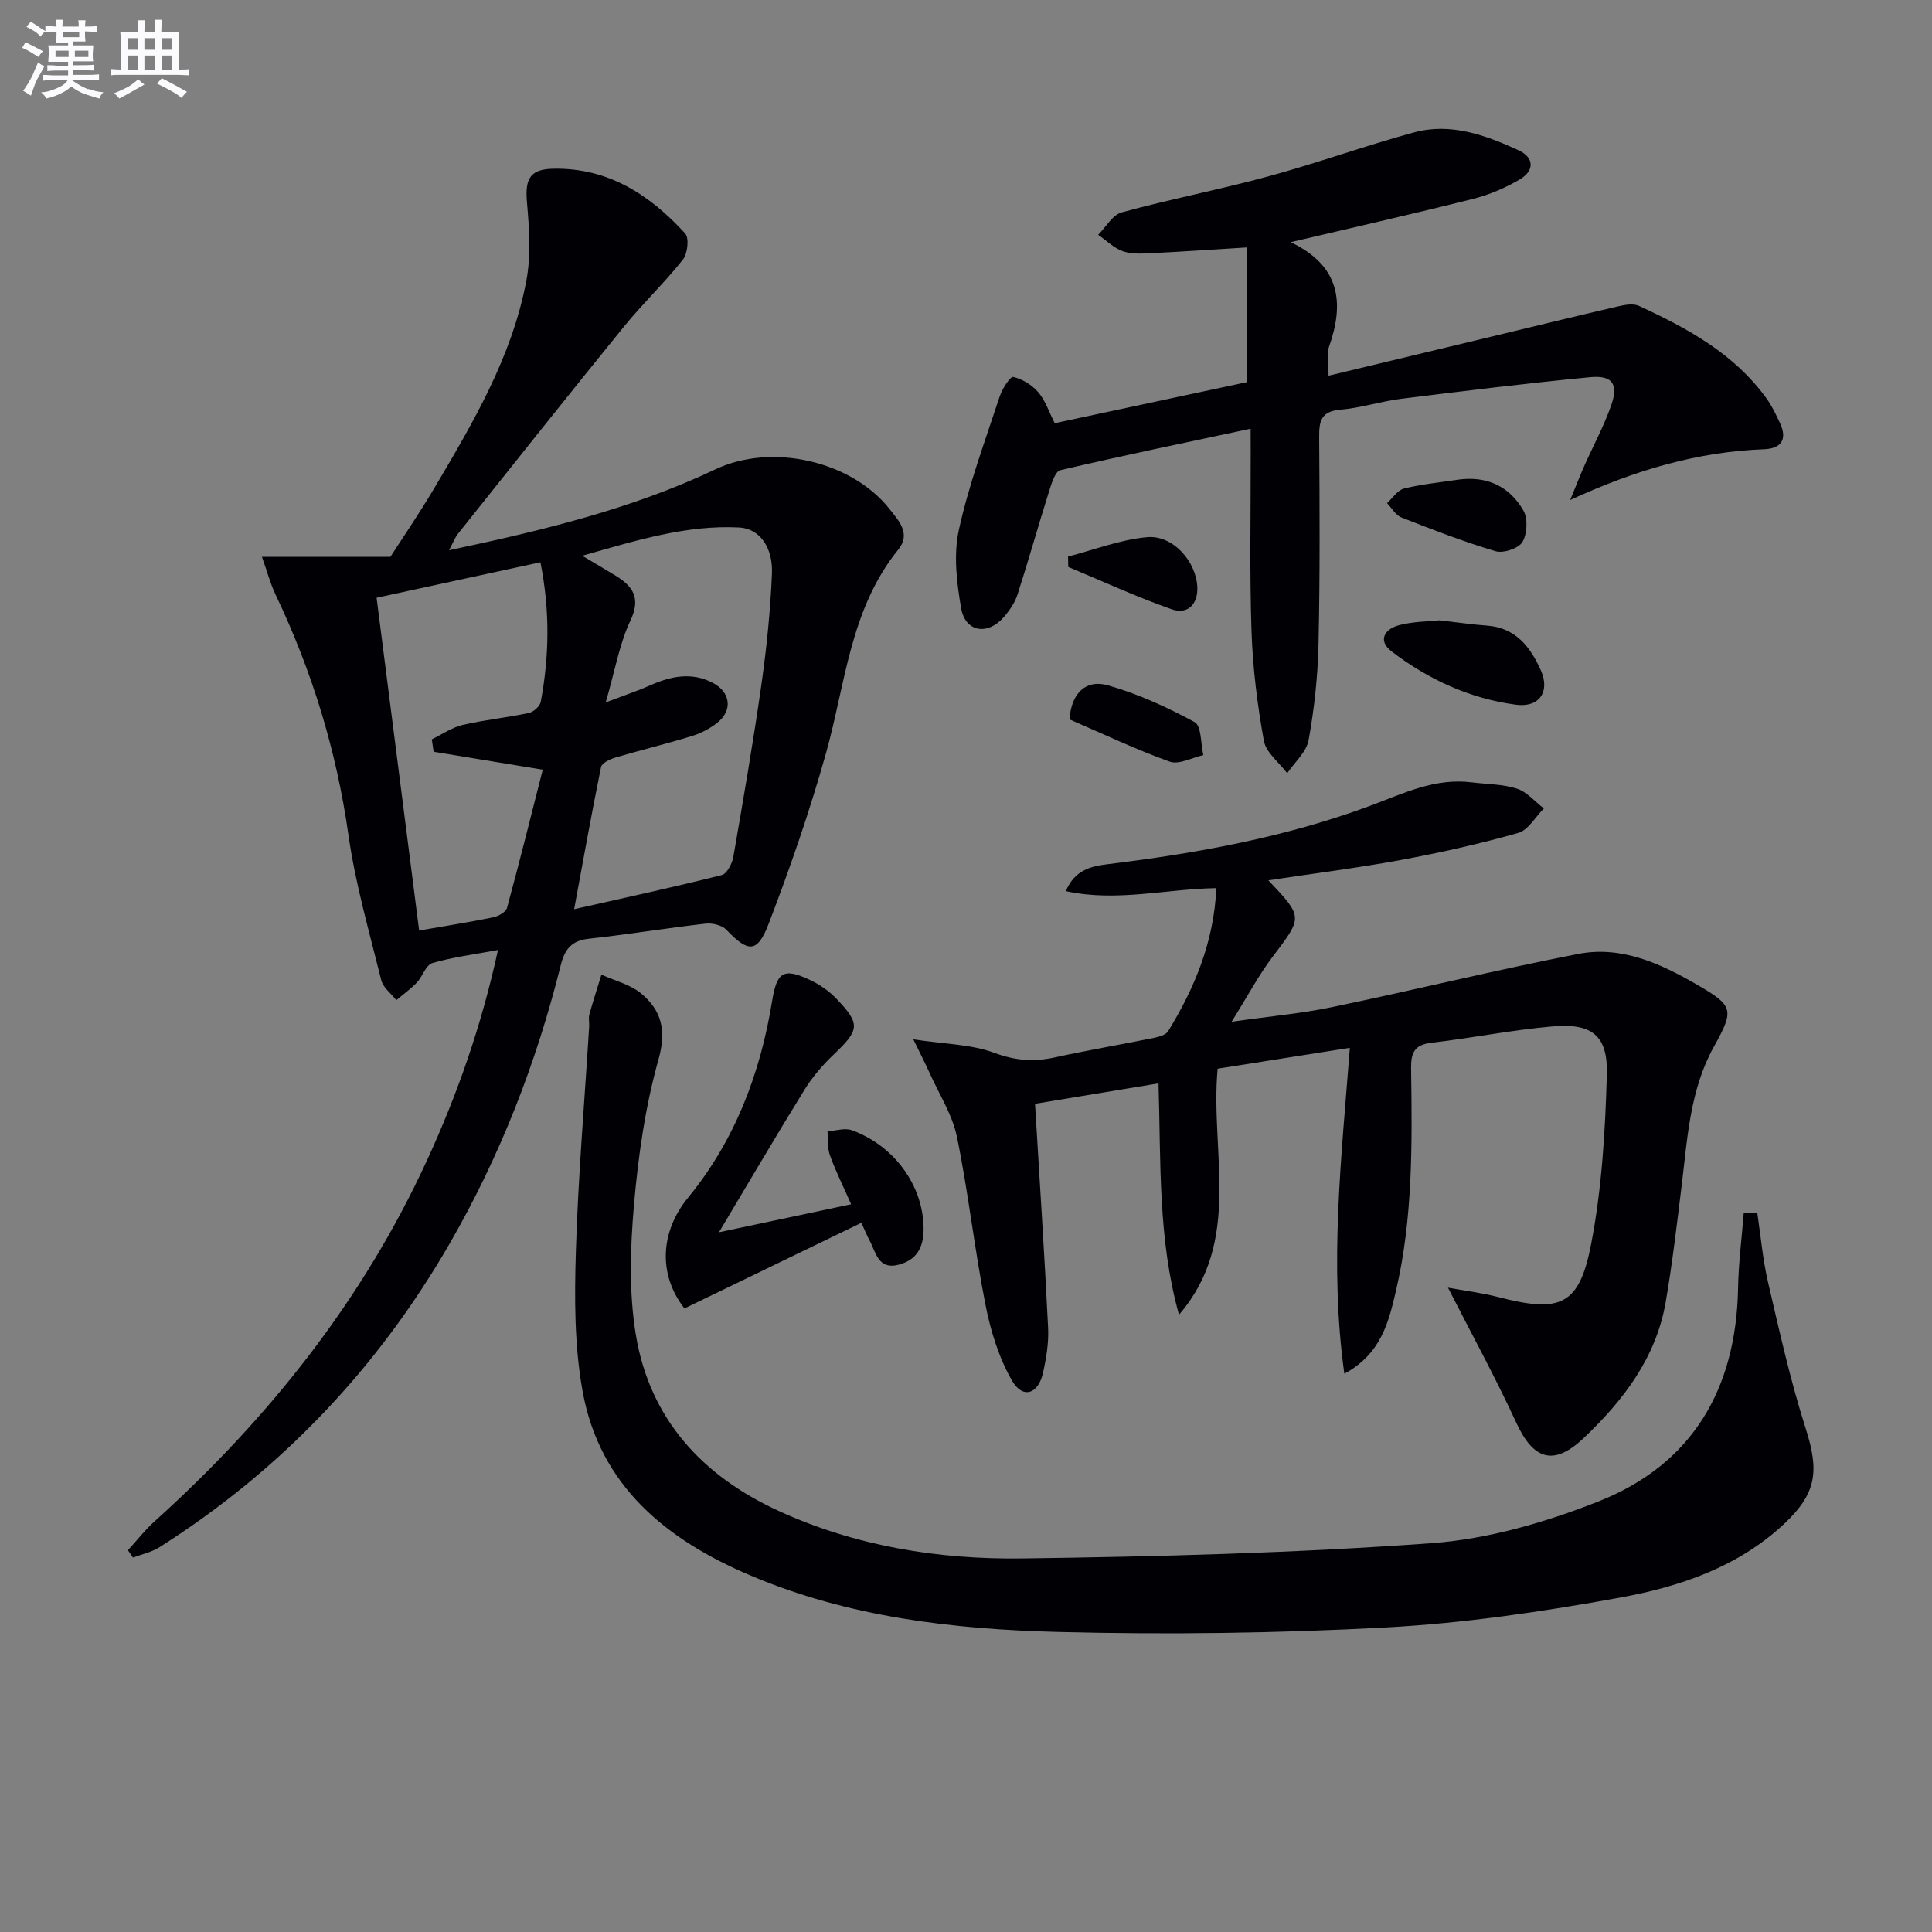<svg enable-background="new 0 0 400 400" viewBox="0 0 400 400" xmlns="http://www.w3.org/2000/svg"><rect x="0" y="0" width="400" height="400" fill="#808080" stroke="none"/><g fill="#010105"><path d="m103.1 196.69c-4.97.93-9.39 1.47-13.6 2.71-1.34.4-2.01 2.78-3.21 4.04-1.28 1.34-2.82 2.43-4.24 3.63-1.07-1.38-2.74-2.61-3.12-4.16-2.47-9.97-5.35-19.91-6.79-30.04-2.47-17.44-7.54-33.94-15.09-49.77-1.08-2.27-1.73-4.75-2.82-7.82h26.6c2.31-3.59 5.85-8.76 9.04-14.14 8.05-13.58 16.13-27.25 19.1-43.01.99-5.25.6-10.87.13-16.26-.43-4.93.68-6.85 5.48-6.94 11.38-.21 19.99 5.43 27.27 13.4.87.95.51 4.19-.47 5.43-3.82 4.81-8.31 9.08-12.19 13.85-11.54 14.2-22.92 28.54-34.33 42.85-.67.84-1.05 1.9-1.9 3.46 19.33-4.09 37.8-8.52 55.16-16.75 11.61-5.5 28.12-1.78 36.02 8.18 1.93 2.43 4.51 5.15 1.85 8.42-10.01 12.35-10.94 27.81-15 42.26-3.36 11.95-7.43 23.73-11.88 35.31-2.33 6.05-4.24 5.86-8.72 1.16-.91-.95-2.91-1.43-4.31-1.27-8.08.92-16.12 2.25-24.21 3.13-3.55.39-4.95 2.19-5.76 5.42-5.05 20.25-12.55 39.54-22.99 57.65-14.91 25.85-34.87 46.89-60.08 62.89-1.63 1.04-3.66 1.46-5.51 2.16-.35-.51-.7-1.01-1.04-1.52 1.83-2 3.5-4.17 5.51-5.98 23.64-21.3 43.08-45.75 56.43-74.8 6.31-13.72 11.27-27.9 14.67-43.49zm15.77-8.45c10.71-2.42 20.68-4.58 30.57-7.07 1.07-.27 2.14-2.37 2.39-3.76 2.07-11.92 4.13-23.85 5.83-35.82 1.07-7.55 1.84-15.17 2.16-22.78.24-5.54-2.59-9.38-6.76-9.6-11-.57-21.33 2.69-32.52 5.85 2.87 1.71 4.87 2.87 6.84 4.08 3.65 2.24 5.37 4.63 3.13 9.37-2.26 4.78-3.16 10.21-5.1 16.91 4.12-1.56 6.71-2.42 9.19-3.52 4.27-1.9 8.57-2.81 12.94-.54 3.75 1.95 4.21 5.73.93 8.31-1.53 1.2-3.39 2.16-5.25 2.73-5.23 1.6-10.55 2.89-15.8 4.44-1.12.33-2.81 1.13-2.98 1.97-1.95 9.51-3.65 19.07-5.57 29.43zm-6.98-71.83c-11.59 2.51-22.55 4.88-33.92 7.35 2.95 23.08 5.86 45.82 8.81 68.9 5.57-.97 10.46-1.74 15.29-2.73 1.09-.22 2.66-1.09 2.9-1.96 2.6-9.52 4.98-19.11 7.4-28.61-8.2-1.35-15.39-2.54-22.59-3.72-.13-.86-.26-1.71-.38-2.57 2.12-1.02 4.15-2.45 6.39-2.98 4.51-1.05 9.15-1.51 13.69-2.47.98-.21 2.31-1.4 2.48-2.33 1.74-9.33 1.95-18.69-.07-28.88z"/><path d="m214.29 228.53c.95 15.9 1.96 31.13 2.71 46.37.15 3.11-.38 6.32-1.07 9.37-.99 4.42-4.2 5.41-6.41 1.57-2.71-4.72-4.42-10.26-5.48-15.65-2.28-11.53-3.55-23.27-5.91-34.79-.94-4.59-3.68-8.82-5.64-13.2-.85-1.9-1.81-3.74-3.4-7.02 6.55 1 12.03 1.02 16.84 2.82 4.33 1.61 8.16 1.87 12.48.92 6.8-1.49 13.67-2.65 20.49-4.04 1.06-.22 2.48-.61 2.96-1.39 5.5-8.99 9.47-18.53 9.97-29.61-10.51.16-20.62 2.92-31.17.62 1.86-4.35 5.08-5.13 8.62-5.57 18.5-2.26 36.78-5.57 54.32-12.07 6.88-2.55 13.47-5.85 21.11-4.88 3.13.39 6.4.35 9.35 1.3 2.08.67 3.73 2.69 5.58 4.1-1.76 1.75-3.23 4.48-5.31 5.07-7.97 2.26-16.09 4.08-24.24 5.59-9.04 1.67-18.18 2.81-27.49 4.22 7.26 7.68 7.13 7.58.85 15.87-2.87 3.79-5.11 8.05-8.46 13.41 7.91-1.13 14.4-1.7 20.75-3.02 17.04-3.54 33.95-7.7 51.02-11.02 8.9-1.73 16.98 1.96 24.55 6.34 7.54 4.37 7.82 5.17 3.6 12.74-5.04 9.03-5.53 19-6.74 28.87-.99 8.07-1.93 16.15-3.31 24.16-1.99 11.5-8.78 20.36-16.96 28.11-6.26 5.93-10.45 4.5-13.99-3.2-4.26-9.26-9.18-18.23-14.12-27.92 3.33.61 6.98 1.06 10.51 1.97 12.76 3.29 16.67 1.75 19.13-11.01 2.21-11.49 2.92-23.36 3.25-35.08.23-8.11-3.07-10.68-11.27-9.97-8.4.73-16.71 2.41-25.09 3.39-3.53.41-4.21 2.13-4.17 5.29.22 15.47.41 30.97-3.15 46.15-1.5 6.39-3.06 12.98-10.67 17.08-3.16-22.76-.59-44.79 1.14-67.48-9.44 1.49-18.38 2.9-27.37 4.32-1.61 17.18 5.23 35.6-8 50.94-4.4-15.71-3.74-31.72-4.24-47.9-8.79 1.45-17.25 2.85-25.57 4.23z"/><path d="m363.83 251.13c.72 4.8 1.13 9.67 2.23 14.38 2.36 10.13 4.62 20.33 7.78 30.22 2.79 8.73 2.36 13.36-4.39 19.71-9.58 9.01-21.69 13.08-34.11 15.34-15.96 2.9-32.14 5.29-48.32 6.16-22.58 1.22-45.26 1.51-67.87.94-21.76-.55-43.43-3.05-63.81-11.71-17.37-7.38-31.15-18.5-34.71-38.07-1.71-9.39-1.7-19.21-1.41-28.81.47-15.61 1.8-31.19 2.76-46.78.05-.83-.17-1.72.04-2.49.76-2.76 1.66-5.49 2.5-8.23 2.78 1.27 5.99 2.03 8.25 3.92 4.19 3.51 5.26 7.6 3.57 13.61-2.76 9.82-4.22 20.13-5.1 30.32-.76 8.86-1.04 18.04.41 26.75 2.88 17.37 13.71 29.16 29.52 36.41 16.01 7.34 33.13 10.09 50.47 9.86 28.26-.38 56.57-1.12 84.75-3.16 11.68-.85 23.55-4.3 34.52-8.63 19.53-7.71 28.56-23.35 28.94-44.21.09-5.17.76-10.33 1.17-15.49.95-.02 1.88-.03 2.81-.04z"/><path d="m258.93 88.76c-13.54 2.89-26.51 5.57-39.4 8.59-1.08.25-1.83 2.79-2.34 4.39-2.23 7.09-4.24 14.26-6.52 21.34-.55 1.69-1.65 3.31-2.83 4.67-3.36 3.87-7.97 3.14-8.84-1.79-.93-5.31-1.61-11.08-.48-16.24 2.05-9.37 5.44-18.45 8.44-27.6.52-1.59 2.19-4.22 2.82-4.08 1.89.43 3.89 1.67 5.18 3.17 1.46 1.7 2.19 4.01 3.41 6.41 13.39-2.86 26.81-5.73 39.78-8.5 0-9.52 0-18.57 0-27.89-6.88.42-12.98.85-19.07 1.15-2.15.1-4.47.32-6.45-.31-1.93-.62-3.53-2.26-5.27-3.46 1.61-1.6 2.97-4.12 4.87-4.64 10.08-2.75 20.37-4.73 30.46-7.48s19.95-6.32 30.04-9.07c7.62-2.08 14.81.55 21.65 3.68 3.26 1.49 3.37 4.24.27 6.05-2.97 1.74-6.25 3.16-9.58 4-12.15 3.06-24.38 5.82-37.85 8.99 10.35 4.94 11.13 12.67 7.91 21.74-.52 1.45-.07 3.25-.07 5.91 11.65-2.8 22.71-5.45 33.78-8.11 8.71-2.09 17.4-4.22 26.12-6.24 1.41-.33 3.18-.66 4.37-.11 10.03 4.63 19.68 9.87 26.37 19.11 1.16 1.6 2.03 3.43 2.86 5.24 1.55 3.35.14 5.2-3.29 5.33-13.65.52-26.49 4.2-40.18 10.51 1.26-3.06 2.03-5.05 2.9-7.01 1.88-4.24 4.12-8.35 5.63-12.71 1.49-4.31.16-6.14-4.39-5.71-13.05 1.25-26.06 2.85-39.07 4.47-4.27.53-8.44 1.91-12.71 2.27-3.95.34-4.35 2.37-4.33 5.64.1 14.33.18 28.67-.14 42.99-.15 6.62-.87 13.27-2.05 19.78-.45 2.47-2.9 4.58-4.43 6.85-1.67-2.23-4.39-4.27-4.83-6.72-1.36-7.48-2.3-15.11-2.56-22.71-.41-12.15-.15-24.33-.17-36.49-.01-1.61-.01-3.24-.01-5.41z"/><path d="m148.85 255.13c9.18-1.95 17.89-3.79 27.37-5.8-1.58-3.58-3.18-6.79-4.39-10.13-.55-1.52-.36-3.31-.5-4.98 1.69-.1 3.58-.75 5.04-.22 8.96 3.28 14.81 11.64 14.85 20.36.02 3.84-1.37 6.48-5.14 7.48-4.28 1.13-4.73-2.58-6.08-5.08-.47-.86-.83-1.78-1.66-3.59-12.34 5.97-24.5 11.86-36.64 17.73-5.63-7.24-4.84-16.12.74-22.92 9.69-11.79 14.98-25.72 17.41-40.69.96-5.9 2.23-7.02 7.67-4.49 2.06.95 4.07 2.32 5.63 3.95 5.06 5.29 4.82 6.46-.55 11.58-2.26 2.16-4.38 4.61-6.02 7.26-5.92 9.59-11.61 19.31-17.73 29.54z"/><path d="m298.07 128.43c3.83.44 6.77.88 9.73 1.09 5.98.41 9.03 4.4 11.2 9.23 1.99 4.43-.29 7.8-5.15 7.15-9.53-1.26-18.1-5.21-25.71-11.01-2.97-2.27-1.46-4.64 1.44-5.43 2.99-.81 6.21-.78 8.49-1.03z"/><path d="m301.88 99.31c5.96-.83 10.63 1.37 13.52 6.38.96 1.67.8 4.85-.2 6.53-.8 1.33-3.95 2.38-5.56 1.9-6.61-1.96-13.07-4.46-19.5-6.99-1.19-.47-1.99-1.94-2.97-2.96 1.16-1.05 2.17-2.69 3.51-3.02 3.66-.91 7.46-1.27 11.2-1.84z"/><path d="m221.42 148.94c.41-5.6 3.51-8.32 7.97-7.05 6.22 1.77 12.25 4.52 17.95 7.62 1.42.77 1.24 4.47 1.8 6.83-2.34.51-5.04 2.03-6.96 1.35-6.98-2.49-13.7-5.71-20.76-8.75z"/><path d="m221.13 115.23c5.47-1.41 10.87-3.54 16.42-4.02 5.27-.45 10.08 4.98 10.34 10.29.17 3.57-1.99 5.81-5.29 4.65-7.27-2.55-14.3-5.8-21.43-8.77-.02-.72-.03-1.43-.04-2.15z"/></g><path d="m6.8 9.5c.6.3 1.3.7 2.1 1.1-.4.4-.7.8-.9 1.2-.7-.4-1.3-.8-1.8-1.1s-1.1-.6-1.6-.8c.2-.4.5-.8.7-1.2.4.2.8.5 1.5.8zm.9 6.9c-.3.6-.5 1.1-.7 1.7s-.4 1.1-.6 1.7c-.6-.4-1.1-.7-1.6-1 .7-1 1.2-1.8 1.5-2.4.3-.5.6-1.1.8-1.7.3-.6.5-1.2.8-1.8.3.3.8.6 1.3.8-.7 1.3-1.2 2.2-1.5 2.7zm.1-11c.4.3 1 .7 1.7 1.1-.5.2-.8.6-1.1 1.1-.5-.6-1-1-1.4-1.2s-.9-.6-1.5-.8c.2-.4.5-.7.9-1.1.5.3.9.6 1.4.9zm10.5 13c1 .4 2 .6 3.1.7-.4.4-.7.8-.8 1.3-.9-.2-1.9-.6-3-.9-1-.4-2-.9-2.8-1.6-.5.4-1.1.9-1.9 1.3s-1.9.9-3.3 1.2c-.1-.3-.5-.8-1.1-1.3 1 0 2.1-.3 3.2-.8 1.2-.5 1.9-1 2.3-1.7h-3.2c-.4 0-1 0-2 .1v-1.2c1 0 1.7.1 2 .1h3.3v-1h-2.3c-.2 0-.9 0-2 .1v-1.2c1.2 0 1.9.1 2 .1h2.3v-.8h-4.1c0-.7.1-1.2.1-1.6 0-.5 0-1.1-.1-1.8h4.1v-.6h-2.5c0-.6.1-1.1.1-1.6v-.6h-.5c-.4 0-1 0-1.8.1v-1.3c1.2 0 1.9.1 2.1.1h.2c0-.3 0-.8-.1-1.4h1.4c0 .6-.1 1-.1 1.4h3.4c0-.4 0-.8-.1-1.3h1.5c0 .4-.1.9-.1 1.3.7 0 1.5 0 2.5-.1v1.2c-1 0-1.8-.1-2.5-.1v.6c0 .3 0 .8.1 1.5h-2.5v.8h4.1c0 .7-.1 1.3-.1 1.8s0 1 .1 1.5h-4.1v.8h1.4c.8 0 1.8 0 2.9-.1v1.2c-1 0-1.9-.1-2.8-.1h-1.5v1h3.2c.3 0 1 0 2.1-.1v1.2c-1.1 0-1.8-.1-2.1-.1h-3.4l-.1.1c1.4 1 2.4 1.5 3.4 1.9zm-4.1-6.6v-1.3h-2.7v1.3zm2.2-4.1v-1.1h-3.4v1.1zm1.9 4.1v-1.3h-2.8v1.3z" fill="#fbfafc"/><path d="m37 6.7v2.3 5.4c1 0 1.8 0 2.2-.1v1.3c-.6 0-1.5-.1-2.5-.1h-11.9c-.7 0-1.3 0-1.8.1v-1.3c.5 0 1.1.1 2 .1v-5.2c0-1 0-1.8-.1-2.5h3.7c0-1.3 0-2.1-.1-2.5h1.5c0 .4-.1 1.3-.1 2.5h2.2c0-1.2 0-2.1-.1-2.6h1.5c0 .4-.1 1.3-.1 2.6zm-12.3 13.7c-.3-.4-.7-.8-1.1-1.1 1.1-.4 2.1-.9 2.9-1.3.8-.5 1.5-1 2.1-1.6.4.4.9.8 1.3 1.1-2.5 1.4-4.2 2.4-5.2 2.9zm3.9-10.1v-2.4h-2.2v2.4zm0 4.1v-2.9h-2.2v2.9zm3.5-4.1v-2.4h-2.2v2.4zm0 4.1v-2.9h-2.2v2.9zm.4 2.9 1-1.1c.6.3 1.4.7 2.5 1.3s2 1.1 2.7 1.5c-.4.4-.8.8-1.1 1.3-.8-.8-2.5-1.7-5.1-3zm3.1-7v-2.4h-2.1v2.4zm0 4.1v-2.9h-2.1v2.9z" fill="#fbfafc"/></svg>
